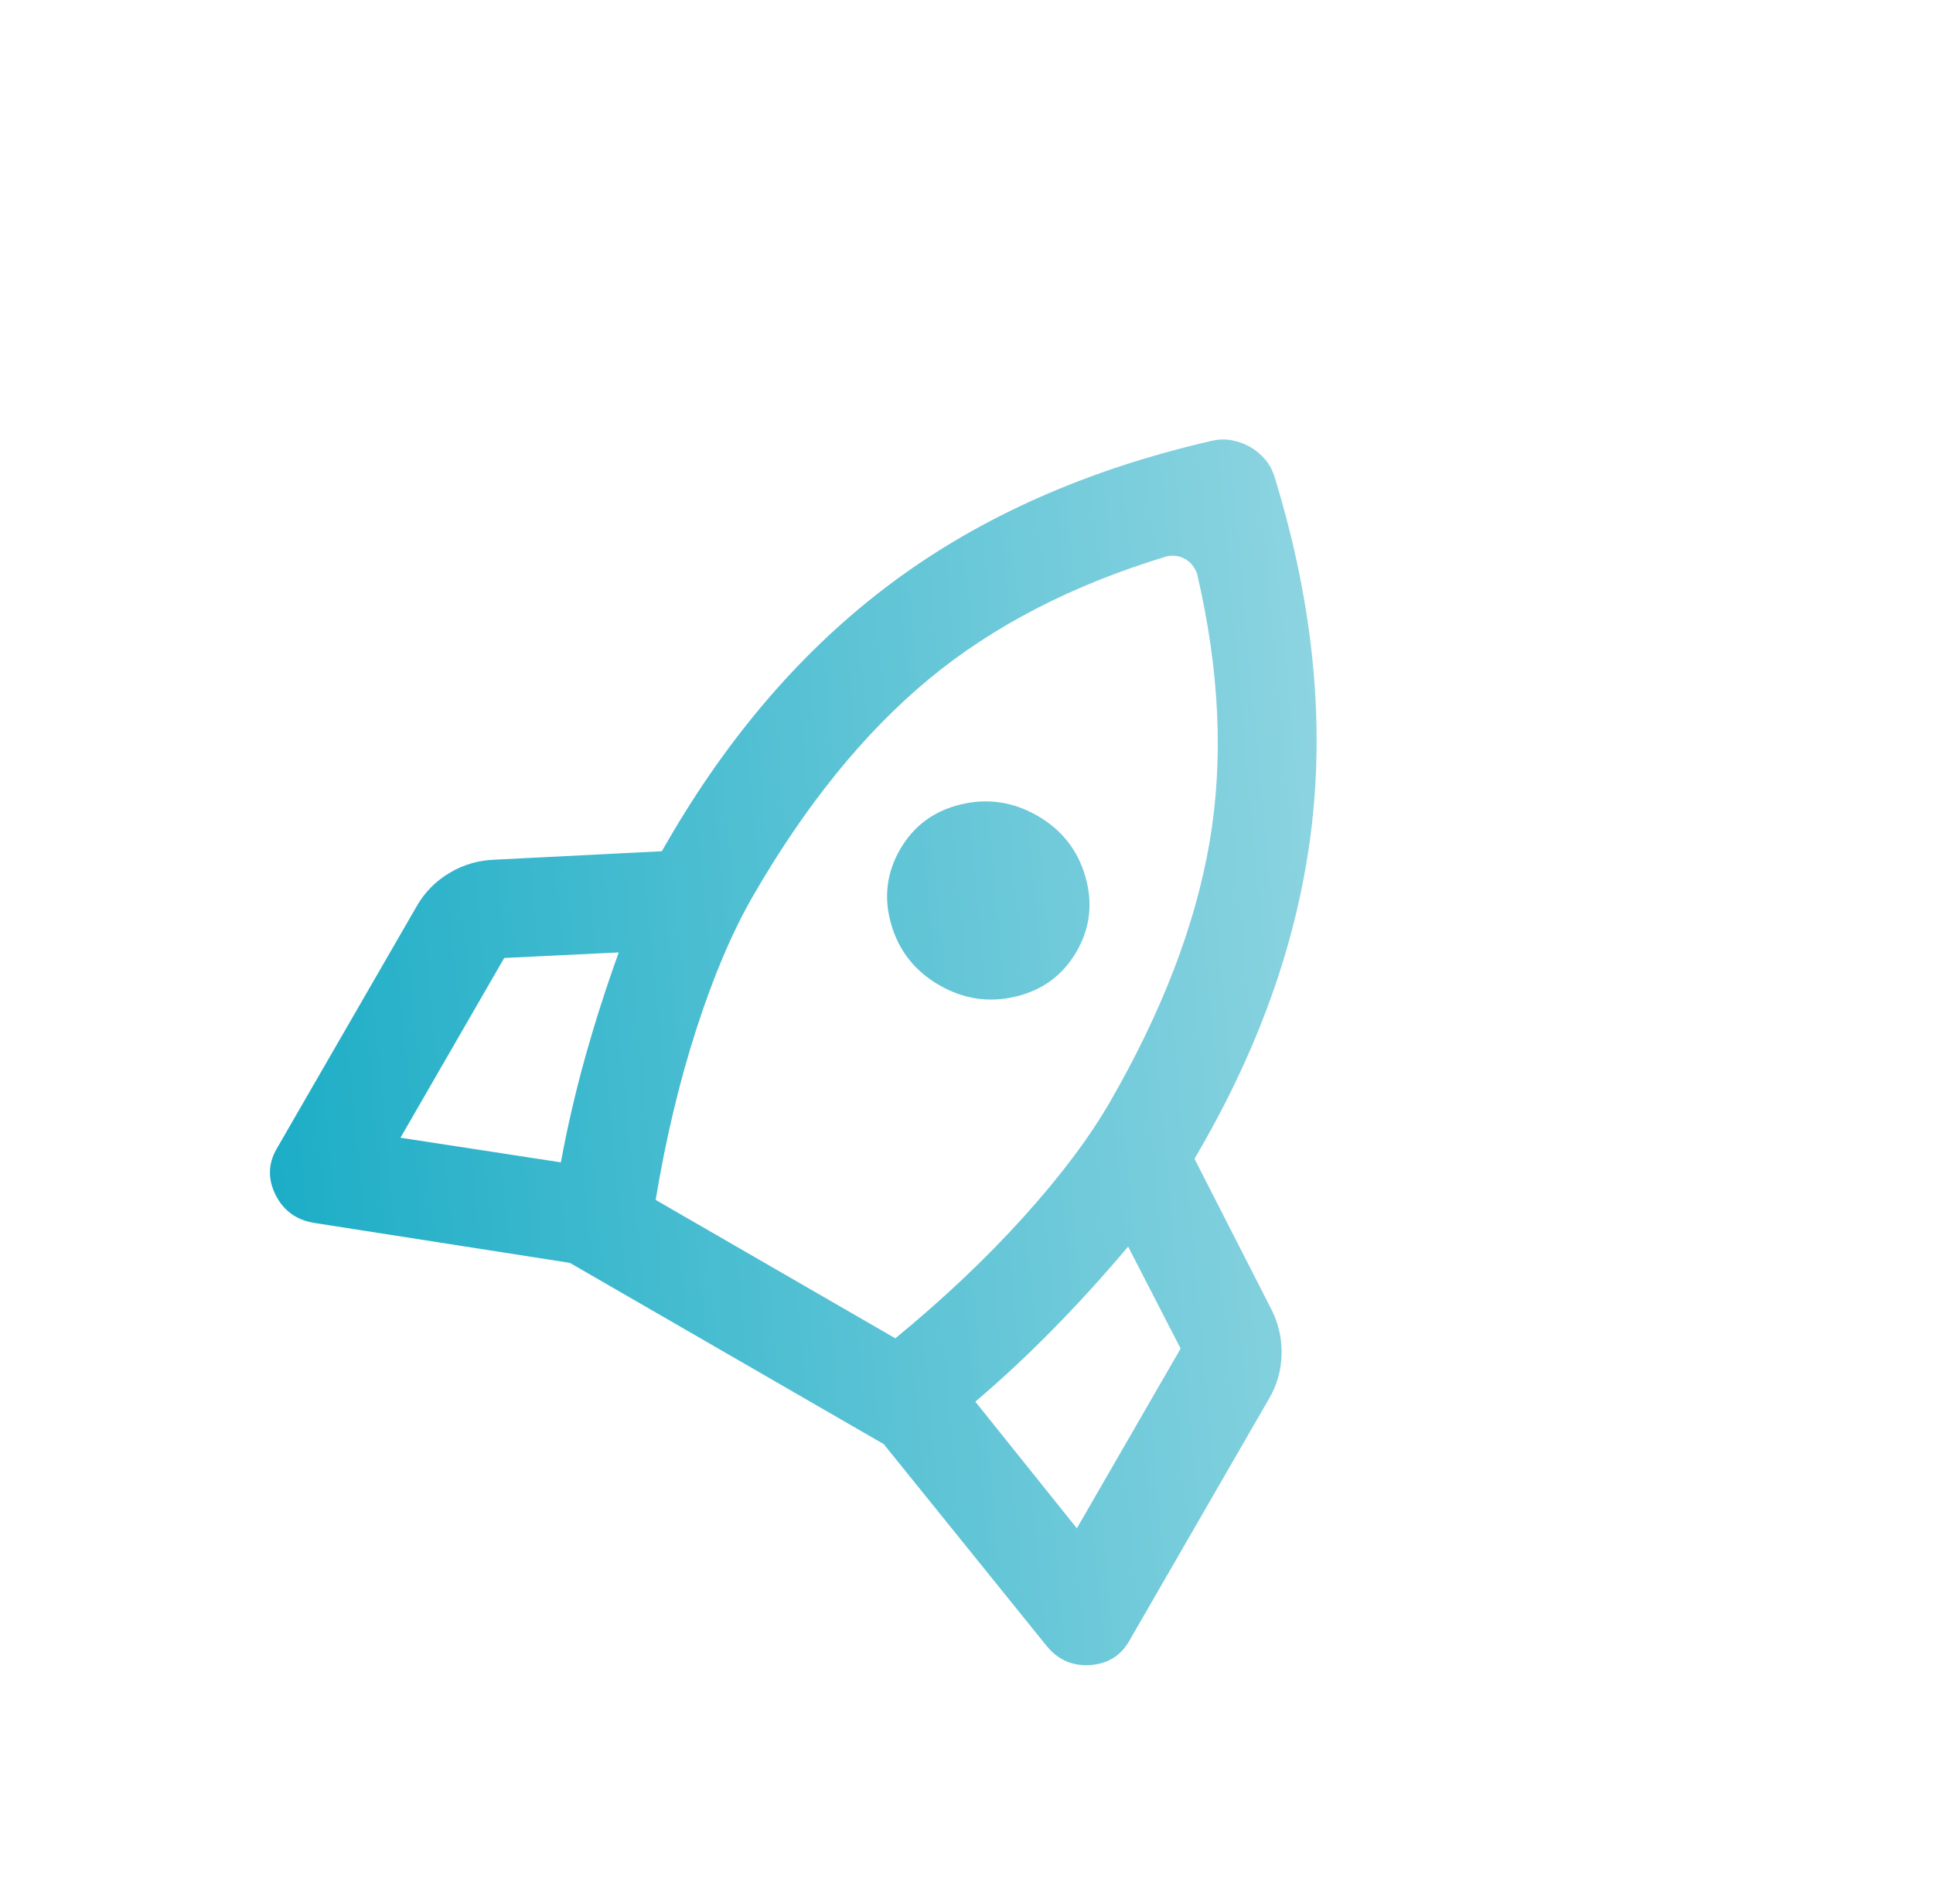 <svg width="65" height="64" viewBox="0 0 65 64" fill="none" xmlns="http://www.w3.org/2000/svg">
<path d="M18.86 39.078C19.082 37.876 19.357 36.689 19.685 35.519C20.013 34.349 20.387 33.183 20.807 32.02L16.955 32.207L13.466 38.25L18.86 39.078ZM39.241 18.702C36.057 19.665 33.38 21.048 31.212 22.85C29.044 24.652 27.08 27.076 25.321 30.123C24.625 31.328 23.991 32.819 23.417 34.597C22.843 36.375 22.387 38.29 22.048 40.341L30.107 44.994C31.715 43.675 33.145 42.323 34.398 40.938C35.651 39.552 36.626 38.256 37.322 37.051C39.08 34.005 40.198 31.092 40.674 28.313C41.151 25.534 41.01 22.525 40.252 19.286C40.214 19.181 40.163 19.088 40.098 19.005C40.033 18.921 39.952 18.852 39.855 18.796C39.758 18.74 39.658 18.705 39.555 18.691C39.453 18.678 39.348 18.681 39.241 18.702ZM31.583 33.12C30.765 32.648 30.227 31.967 29.969 31.077C29.711 30.187 29.811 29.347 30.267 28.556C30.723 27.766 31.403 27.262 32.306 27.045C33.208 26.828 34.069 26.955 34.887 27.427C35.706 27.9 36.243 28.582 36.498 29.474C36.754 30.367 36.656 31.205 36.203 31.989C35.746 32.78 35.066 33.285 34.163 33.502C33.261 33.72 32.401 33.592 31.583 33.12ZM32.797 47.124L36.211 51.382L39.7 45.338L37.935 41.91C37.139 42.855 36.316 43.762 35.466 44.63C34.617 45.5 33.727 46.331 32.797 47.124ZM42.87 16.07C44.119 20.15 44.534 24.026 44.116 27.698C43.698 31.369 42.443 35.017 40.35 38.642L40.167 38.959L42.7 43.92C42.971 44.419 43.103 44.941 43.097 45.488C43.09 46.035 42.953 46.541 42.684 47.006L37.968 55.175C37.68 55.673 37.241 55.941 36.65 55.979C36.059 56.016 35.573 55.801 35.192 55.333L29.717 48.551L19.162 42.457L10.564 41.114C9.961 41.014 9.529 40.699 9.265 40.168C9.002 39.638 9.015 39.123 9.302 38.625L14.019 30.456C14.287 29.991 14.656 29.619 15.127 29.34C15.597 29.061 16.116 28.914 16.683 28.9L22.256 28.618L22.427 28.322C24.528 24.683 27.062 21.764 30.029 19.564C32.997 17.365 36.559 15.786 40.717 14.827C40.962 14.767 41.199 14.759 41.427 14.803C41.655 14.848 41.862 14.924 42.049 15.032C42.235 15.14 42.401 15.279 42.546 15.45C42.692 15.621 42.8 15.828 42.87 16.07Z" fill="url(#paint0_linear_4033_7603)"/>
<defs>
<linearGradient id="paint0_linear_4033_7603" x1="0.494" y1="42.849" x2="70.532" y2="36.406" gradientUnits="userSpaceOnUse">
<stop stop-color="#01A4C0"/>
<stop offset="1" stop-color="#D9EEF2"/>
</linearGradient>
</defs>
</svg>
